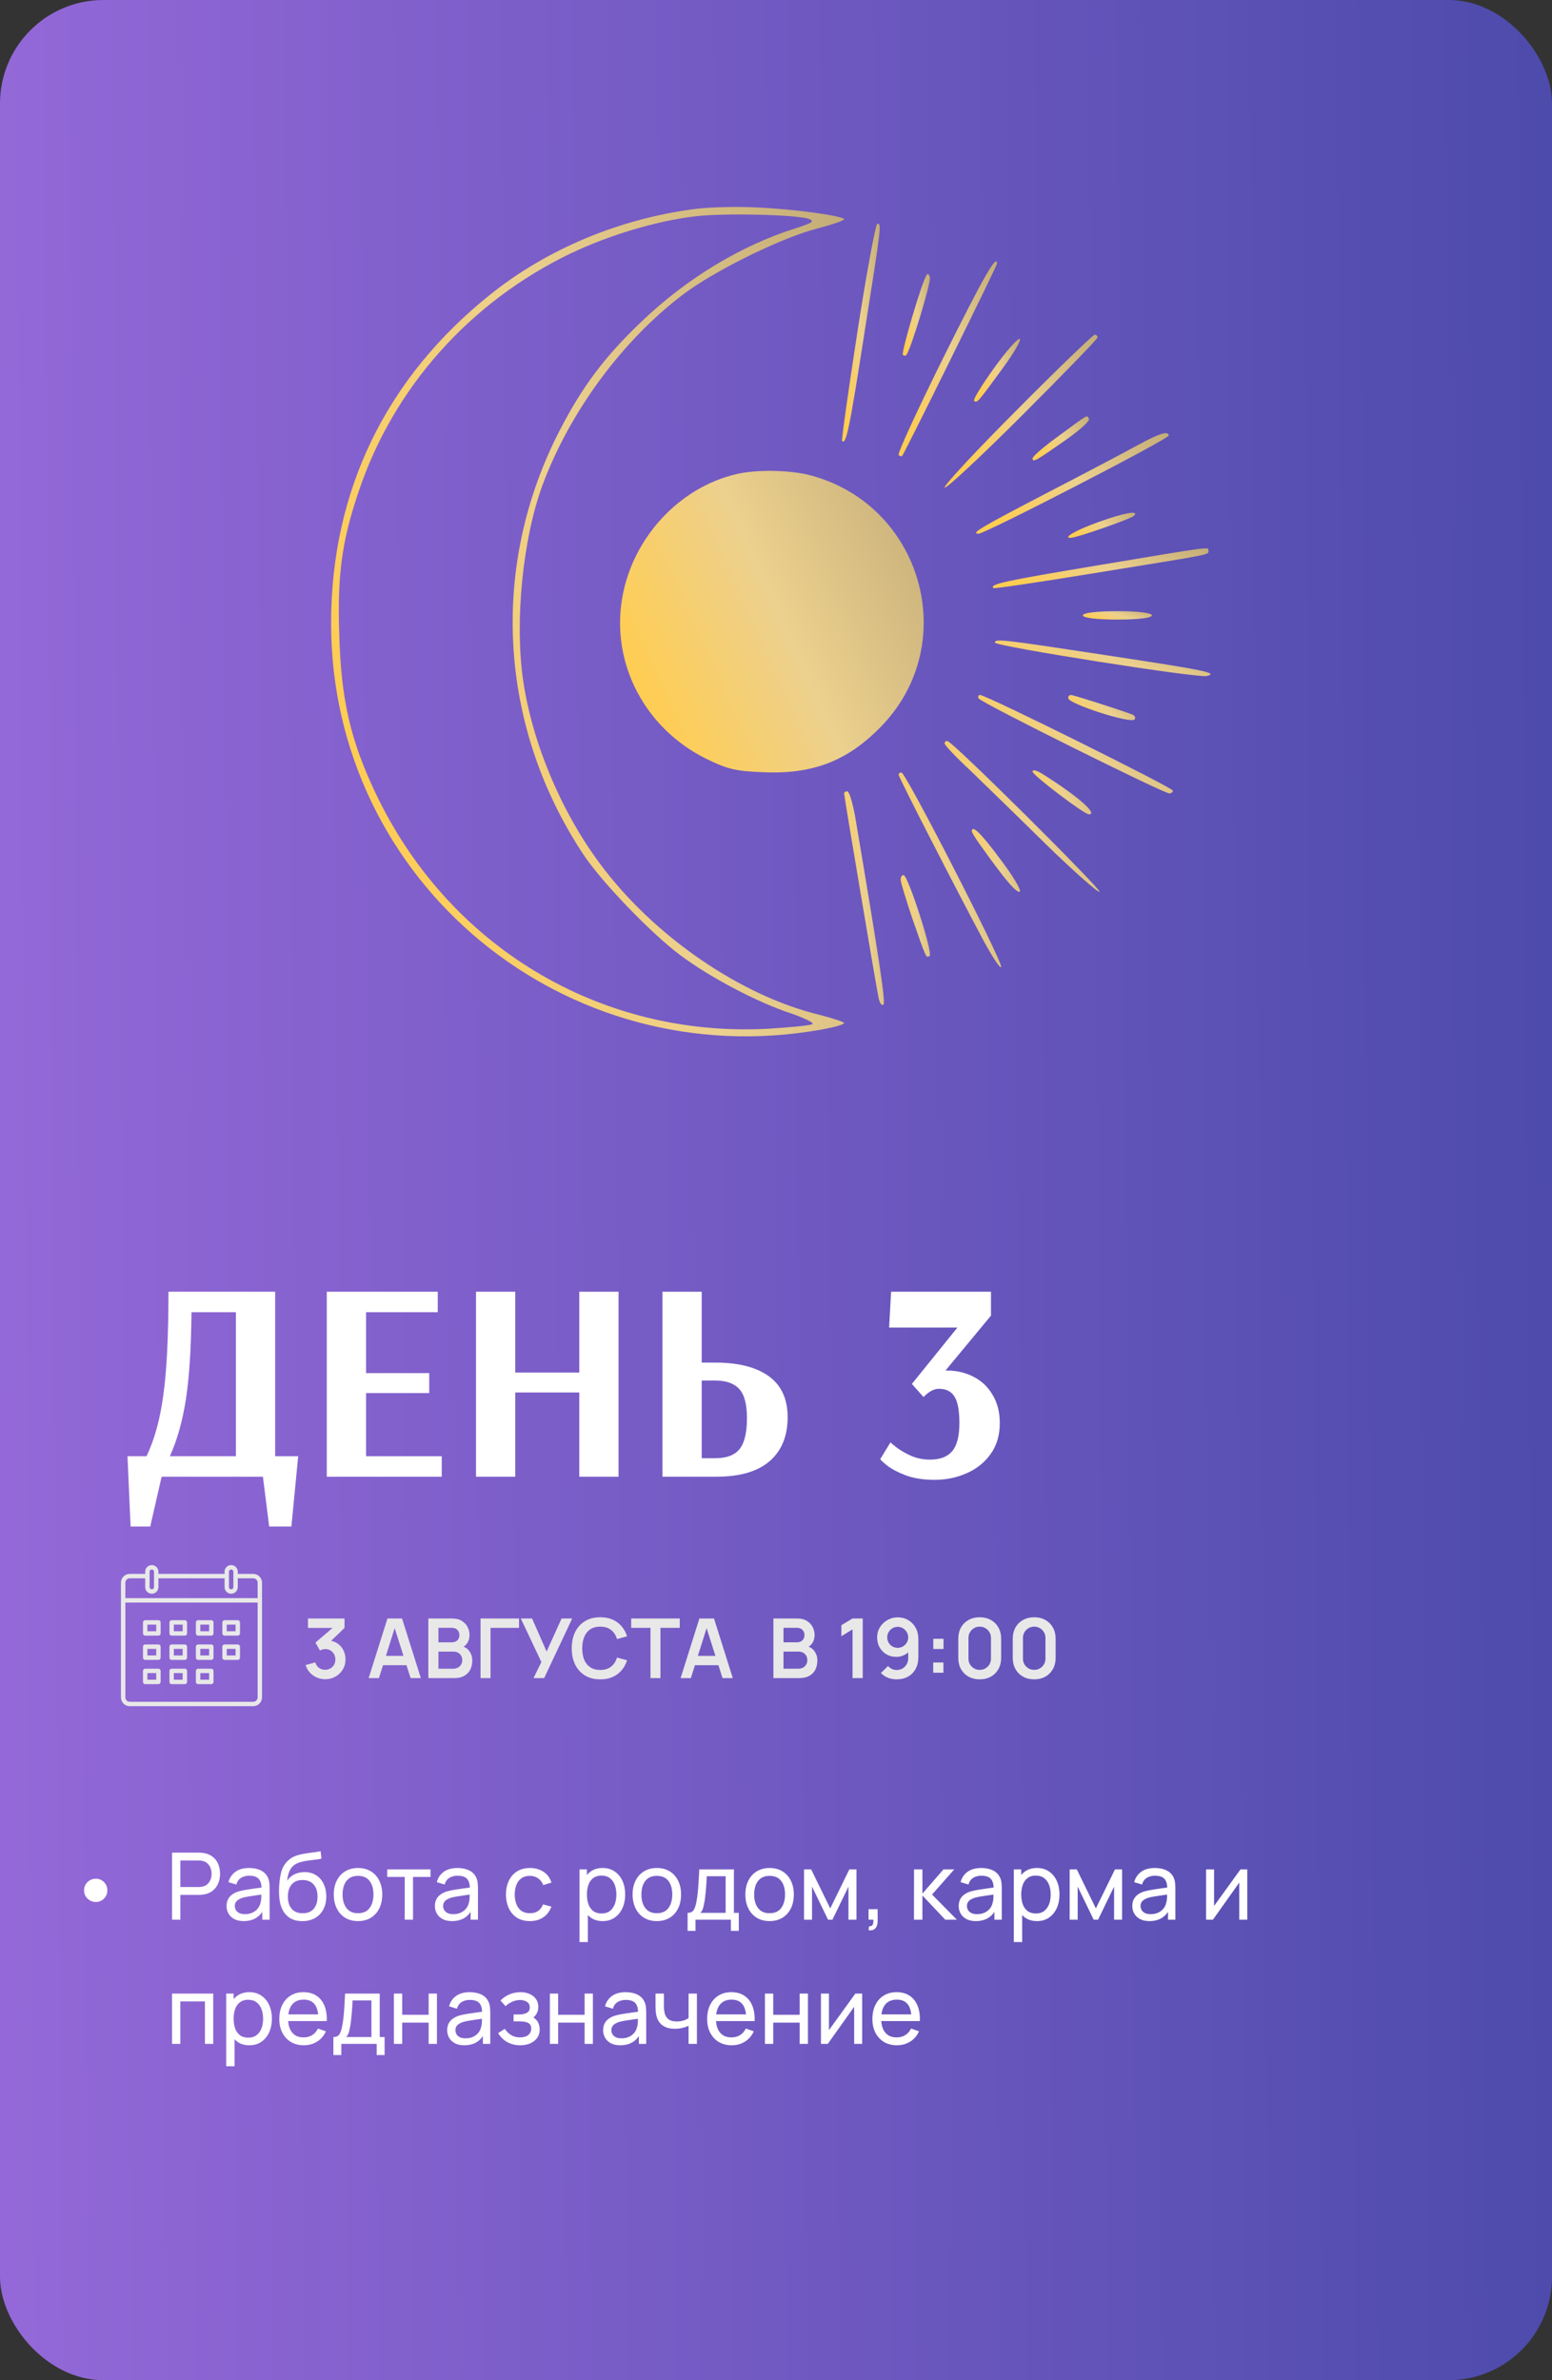 <?xml version="1.0" encoding="UTF-8"?> <svg xmlns="http://www.w3.org/2000/svg" width="300" height="460" viewBox="0 0 300 460" fill="none"><rect x="0" y="0" width="300" height="460" fill="#333333" stroke="none"/> <rect width="300" height="460" rx="20" fill="url(#paint0_linear_33_27184)"></rect> <path d="M62.858 324.528C62.282 324.528 61.738 324.416 61.226 324.192C60.714 323.968 60.268 323.65 59.89 323.24C59.516 322.829 59.247 322.344 59.082 321.784L60.946 321.28C61.079 321.738 61.322 322.093 61.674 322.344C62.031 322.589 62.423 322.709 62.85 322.704C63.228 322.704 63.567 322.616 63.866 322.44C64.164 322.264 64.399 322.026 64.57 321.728C64.74 321.424 64.826 321.085 64.826 320.712C64.826 320.141 64.642 319.664 64.274 319.28C63.906 318.896 63.431 318.704 62.85 318.704C62.674 318.704 62.5 318.728 62.33 318.776C62.164 318.824 62.004 318.89 61.85 318.976L60.97 317.456L64.842 314.144L65.01 314.608H59.53V312.792H66.594V314.616L63.482 317.608L63.466 317.04C64.164 317.088 64.759 317.282 65.25 317.624C65.746 317.965 66.124 318.405 66.386 318.944C66.652 319.482 66.786 320.072 66.786 320.712C66.786 321.437 66.607 322.088 66.25 322.664C65.898 323.24 65.423 323.696 64.826 324.032C64.234 324.362 63.578 324.528 62.858 324.528ZM71.262 324.312L74.894 312.792H77.718L81.35 324.312H79.366L76.07 313.976H76.502L73.246 324.312H71.262ZM73.286 321.816V320.016H79.334V321.816H73.286ZM82.796 324.312V312.792H87.364C88.143 312.792 88.78 312.949 89.276 313.264C89.777 313.573 90.148 313.97 90.388 314.456C90.633 314.941 90.756 315.442 90.756 315.96C90.756 316.594 90.604 317.133 90.3 317.576C90.001 318.018 89.593 318.317 89.076 318.472V318.072C89.801 318.237 90.351 318.581 90.724 319.104C91.103 319.626 91.292 320.221 91.292 320.888C91.292 321.57 91.161 322.168 90.9 322.68C90.639 323.192 90.249 323.592 89.732 323.88C89.22 324.168 88.585 324.312 87.828 324.312H82.796ZM84.748 322.496H87.588C87.924 322.496 88.225 322.429 88.492 322.296C88.759 322.157 88.967 321.965 89.116 321.72C89.271 321.469 89.348 321.173 89.348 320.832C89.348 320.522 89.281 320.245 89.148 320C89.015 319.754 88.82 319.56 88.564 319.416C88.308 319.266 88.001 319.192 87.644 319.192H84.748V322.496ZM84.748 317.392H87.34C87.617 317.392 87.865 317.338 88.084 317.232C88.303 317.125 88.476 316.968 88.604 316.76C88.732 316.552 88.796 316.296 88.796 315.992C88.796 315.592 88.668 315.258 88.412 314.992C88.156 314.725 87.799 314.592 87.34 314.592H84.748V317.392ZM92.89 324.312V312.792H100.33V314.6H94.818V324.312H92.89ZM103.129 324.312L104.649 321.208L100.673 312.792H102.849L105.657 319.176L108.553 312.792H110.609L105.185 324.312H103.129ZM116.027 324.552C114.875 324.552 113.889 324.301 113.067 323.8C112.246 323.293 111.614 322.589 111.171 321.688C110.734 320.786 110.515 319.741 110.515 318.552C110.515 317.362 110.734 316.317 111.171 315.416C111.614 314.514 112.246 313.813 113.067 313.312C113.889 312.805 114.875 312.552 116.027 312.552C117.355 312.552 118.462 312.885 119.347 313.552C120.233 314.213 120.854 315.106 121.211 316.232L119.267 316.768C119.043 316.016 118.662 315.429 118.123 315.008C117.585 314.581 116.886 314.368 116.027 314.368C115.254 314.368 114.609 314.541 114.091 314.888C113.579 315.234 113.193 315.722 112.931 316.352C112.675 316.976 112.545 317.709 112.539 318.552C112.539 319.394 112.667 320.13 112.923 320.76C113.185 321.384 113.574 321.869 114.091 322.216C114.609 322.562 115.254 322.736 116.027 322.736C116.886 322.736 117.585 322.522 118.123 322.096C118.662 321.669 119.043 321.082 119.267 320.336L121.211 320.872C120.854 321.997 120.233 322.893 119.347 323.56C118.462 324.221 117.355 324.552 116.027 324.552ZM125.736 324.312V314.6H122.008V312.792H131.392V314.6H127.664V324.312H125.736ZM131.559 324.312L135.191 312.792H138.015L141.647 324.312H139.663L136.367 313.976H136.799L133.543 324.312H131.559ZM133.583 321.816V320.016H139.631V321.816H133.583ZM149.499 324.312V312.792H154.067C154.846 312.792 155.483 312.949 155.979 313.264C156.48 313.573 156.851 313.97 157.091 314.456C157.336 314.941 157.459 315.442 157.459 315.96C157.459 316.594 157.307 317.133 157.003 317.576C156.704 318.018 156.296 318.317 155.779 318.472V318.072C156.504 318.237 157.054 318.581 157.427 319.104C157.806 319.626 157.995 320.221 157.995 320.888C157.995 321.57 157.864 322.168 157.603 322.68C157.342 323.192 156.952 323.592 156.435 323.88C155.923 324.168 155.288 324.312 154.531 324.312H149.499ZM151.451 322.496H154.291C154.627 322.496 154.928 322.429 155.195 322.296C155.462 322.157 155.67 321.965 155.819 321.72C155.974 321.469 156.051 321.173 156.051 320.832C156.051 320.522 155.984 320.245 155.851 320C155.718 319.754 155.523 319.56 155.267 319.416C155.011 319.266 154.704 319.192 154.347 319.192H151.451V322.496ZM151.451 317.392H154.043C154.32 317.392 154.568 317.338 154.787 317.232C155.006 317.125 155.179 316.968 155.307 316.76C155.435 316.552 155.499 316.296 155.499 315.992C155.499 315.592 155.371 315.258 155.115 314.992C154.859 314.725 154.502 314.592 154.043 314.592H151.451V317.392ZM164.796 324.312V314.896L162.636 316.216V314.088L164.796 312.792H166.764V324.312H164.796ZM173.532 312.568C174.284 312.568 174.961 312.746 175.564 313.104C176.166 313.456 176.641 313.946 176.988 314.576C177.34 315.2 177.516 315.92 177.516 316.736V320.248C177.516 321.117 177.34 321.877 176.988 322.528C176.641 323.173 176.153 323.672 175.524 324.024C174.894 324.376 174.158 324.552 173.316 324.552C172.734 324.552 172.185 324.453 171.668 324.256C171.15 324.053 170.686 323.744 170.276 323.328L171.66 321.976C171.868 322.216 172.116 322.405 172.404 322.544C172.697 322.677 173.001 322.744 173.316 322.744C173.764 322.744 174.156 322.64 174.492 322.432C174.828 322.218 175.089 321.944 175.276 321.608C175.462 321.266 175.556 320.901 175.556 320.512V318.6L175.9 318.984C175.574 319.368 175.18 319.669 174.716 319.888C174.252 320.101 173.764 320.208 173.252 320.208C172.532 320.208 171.892 320.042 171.332 319.712C170.777 319.381 170.34 318.933 170.02 318.368C169.705 317.797 169.548 317.152 169.548 316.432C169.548 315.712 169.729 315.061 170.092 314.48C170.454 313.893 170.937 313.429 171.54 313.088C172.148 312.741 172.812 312.568 173.532 312.568ZM173.532 314.408C173.158 314.408 172.817 314.498 172.508 314.68C172.198 314.861 171.953 315.106 171.772 315.416C171.59 315.72 171.5 316.058 171.5 316.432C171.5 316.805 171.588 317.146 171.764 317.456C171.945 317.765 172.188 318.01 172.492 318.192C172.801 318.373 173.142 318.464 173.516 318.464C173.889 318.464 174.23 318.373 174.54 318.192C174.849 318.01 175.094 317.765 175.276 317.456C175.462 317.146 175.556 316.805 175.556 316.432C175.556 316.069 175.465 315.736 175.284 315.432C175.102 315.122 174.857 314.874 174.548 314.688C174.244 314.501 173.905 314.408 173.532 314.408ZM180.389 323.272V321.296H182.365V323.272H180.389ZM180.405 318.688V316.712H182.381V318.688H180.405ZM189.378 324.552C188.562 324.552 187.842 324.378 187.218 324.032C186.594 323.68 186.106 323.192 185.754 322.568C185.407 321.944 185.234 321.224 185.234 320.408V316.696C185.234 315.88 185.407 315.16 185.754 314.536C186.106 313.912 186.594 313.426 187.218 313.08C187.842 312.728 188.562 312.552 189.378 312.552C190.194 312.552 190.911 312.728 191.53 313.08C192.154 313.426 192.642 313.912 192.994 314.536C193.346 315.16 193.522 315.88 193.522 316.696V320.408C193.522 321.224 193.346 321.944 192.994 322.568C192.642 323.192 192.154 323.68 191.53 324.032C190.911 324.378 190.194 324.552 189.378 324.552ZM189.378 322.72C189.783 322.72 190.151 322.624 190.482 322.432C190.812 322.234 191.074 321.973 191.266 321.648C191.458 321.317 191.554 320.949 191.554 320.544V316.552C191.554 316.141 191.458 315.773 191.266 315.448C191.074 315.117 190.812 314.856 190.482 314.664C190.151 314.466 189.783 314.368 189.378 314.368C188.972 314.368 188.604 314.466 188.274 314.664C187.943 314.856 187.682 315.117 187.49 315.448C187.298 315.773 187.202 316.141 187.202 316.552V320.544C187.202 320.949 187.298 321.317 187.49 321.648C187.682 321.973 187.943 322.234 188.274 322.432C188.604 322.624 188.972 322.72 189.378 322.72ZM199.909 324.552C199.093 324.552 198.373 324.378 197.749 324.032C197.125 323.68 196.637 323.192 196.285 322.568C195.938 321.944 195.765 321.224 195.765 320.408V316.696C195.765 315.88 195.938 315.16 196.285 314.536C196.637 313.912 197.125 313.426 197.749 313.08C198.373 312.728 199.093 312.552 199.909 312.552C200.725 312.552 201.442 312.728 202.061 313.08C202.685 313.426 203.173 313.912 203.525 314.536C203.877 315.16 204.053 315.88 204.053 316.696V320.408C204.053 321.224 203.877 321.944 203.525 322.568C203.173 323.192 202.685 323.68 202.061 324.032C201.442 324.378 200.725 324.552 199.909 324.552ZM199.909 322.72C200.314 322.72 200.682 322.624 201.013 322.432C201.343 322.234 201.605 321.973 201.797 321.648C201.989 321.317 202.085 320.949 202.085 320.544V316.552C202.085 316.141 201.989 315.773 201.797 315.448C201.605 315.117 201.343 314.856 201.013 314.664C200.682 314.466 200.314 314.368 199.909 314.368C199.503 314.368 199.135 314.466 198.805 314.664C198.474 314.856 198.213 315.117 198.021 315.448C197.829 315.773 197.733 316.141 197.733 316.552V320.544C197.733 320.949 197.829 321.317 198.021 321.648C198.213 321.973 198.474 322.234 198.805 322.432C199.135 322.624 199.503 322.72 199.909 322.72Z" fill="#E8E8E8"></path> <g clip-path="url(#clip0_33_27184)"> <path d="M28.064 325.479H30.621C30.857 325.479 31.047 325.288 31.047 325.053V322.922C31.047 322.686 30.857 322.496 30.621 322.496H28.064C27.829 322.496 27.638 322.686 27.638 322.922V325.053C27.638 325.288 27.829 325.479 28.064 325.479ZM28.491 323.348H30.195V324.627H28.491V323.348Z" fill="#E8E8E8"></path> <path d="M33.178 325.479H35.735C35.97 325.479 36.161 325.288 36.161 325.053V322.922C36.161 322.686 35.97 322.496 35.735 322.496H33.178C32.942 322.496 32.752 322.686 32.752 322.922V325.053C32.752 325.288 32.942 325.479 33.178 325.479ZM33.604 323.348H35.309V324.627H33.604V323.348Z" fill="#E8E8E8"></path> <path d="M38.291 325.479H40.848C41.084 325.479 41.274 325.288 41.274 325.053V322.922C41.274 322.686 41.084 322.496 40.848 322.496H38.291C38.056 322.496 37.865 322.686 37.865 322.922V325.053C37.865 325.288 38.056 325.479 38.291 325.479ZM38.718 323.348H40.422V324.627H38.718V323.348Z" fill="#E8E8E8"></path> <path d="M28.064 320.791H30.621C30.857 320.791 31.047 320.601 31.047 320.365V318.234C31.047 317.999 30.857 317.808 30.621 317.808H28.064C27.829 317.808 27.638 317.999 27.638 318.234V320.365C27.638 320.601 27.829 320.791 28.064 320.791ZM28.491 318.661H30.195V319.939H28.491V318.661Z" fill="#E8E8E8"></path> <path d="M33.178 320.791H35.735C35.97 320.791 36.161 320.601 36.161 320.365V318.234C36.161 317.999 35.97 317.808 35.735 317.808H33.178C32.942 317.808 32.752 317.999 32.752 318.234V320.365C32.752 320.601 32.942 320.791 33.178 320.791ZM33.604 318.661H35.309V319.939H33.604V318.661Z" fill="#E8E8E8"></path> <path d="M38.291 320.791H40.848C41.084 320.791 41.274 320.601 41.274 320.365V318.234C41.274 317.999 41.084 317.808 40.848 317.808H38.291C38.056 317.808 37.865 317.999 37.865 318.234V320.365C37.865 320.601 38.056 320.791 38.291 320.791ZM38.718 318.661H40.422V319.939H38.718V318.661Z" fill="#E8E8E8"></path> <path d="M43.405 320.791H45.962C46.198 320.791 46.388 320.601 46.388 320.365V318.234C46.388 317.999 46.198 317.808 45.962 317.808H43.405C43.169 317.808 42.979 317.999 42.979 318.234V320.365C42.979 320.601 43.169 320.791 43.405 320.791ZM43.831 318.661H45.536V319.939H43.831V318.661Z" fill="#E8E8E8"></path> <path d="M28.064 316.104H30.621C30.857 316.104 31.047 315.913 31.047 315.678V313.547C31.047 313.311 30.857 313.121 30.621 313.121H28.064C27.829 313.121 27.638 313.311 27.638 313.547V315.678C27.638 315.913 27.829 316.104 28.064 316.104ZM28.491 313.973H30.195V315.252H28.491V313.973Z" fill="#E8E8E8"></path> <path d="M33.178 316.104H35.735C35.97 316.104 36.161 315.913 36.161 315.678V313.547C36.161 313.311 35.97 313.121 35.735 313.121H33.178C32.942 313.121 32.752 313.311 32.752 313.547V315.678C32.752 315.913 32.942 316.104 33.178 316.104ZM33.604 313.973H35.309V315.252H33.604V313.973Z" fill="#E8E8E8"></path> <path d="M38.291 316.104H40.848C41.084 316.104 41.274 315.913 41.274 315.678V313.547C41.274 313.311 41.084 313.121 40.848 313.121H38.291C38.056 313.121 37.865 313.311 37.865 313.547V315.678C37.865 315.913 38.056 316.104 38.291 316.104ZM38.718 313.973H40.422V315.252H38.718V313.973Z" fill="#E8E8E8"></path> <path d="M43.405 316.104H45.962C46.198 316.104 46.388 315.913 46.388 315.678V313.547C46.388 313.311 46.198 313.121 45.962 313.121H43.405C43.169 313.121 42.979 313.311 42.979 313.547V315.678C42.979 315.913 43.169 316.104 43.405 316.104ZM43.831 313.973H45.536V315.252H43.831V313.973Z" fill="#E8E8E8"></path> <path d="M48.945 304.172H45.962V303.746C45.962 303.04 45.39 302.468 44.684 302.468C43.977 302.468 43.405 303.04 43.405 303.746V304.172H30.621V303.746C30.621 303.04 30.049 302.468 29.343 302.468C28.637 302.468 28.064 303.04 28.064 303.746V304.172H25.081C24.139 304.172 23.377 304.934 23.377 305.877V328.036C23.377 328.978 24.139 329.74 25.081 329.74H48.945C49.887 329.74 50.649 328.978 50.649 328.036V305.877C50.649 304.934 49.887 304.172 48.945 304.172ZM44.257 303.746C44.257 303.51 44.448 303.32 44.684 303.32C44.919 303.32 45.11 303.51 45.11 303.746V305.024V306.729C45.11 306.965 44.919 307.155 44.684 307.155C44.448 307.155 44.257 306.965 44.257 306.729V305.024V303.746ZM28.916 303.746C28.916 303.51 29.107 303.32 29.343 303.32C29.578 303.32 29.769 303.51 29.769 303.746V305.024V306.729C29.769 306.965 29.578 307.155 29.343 307.155C29.107 307.155 28.916 306.965 28.916 306.729V305.024V303.746ZM49.797 328.036C49.797 328.506 49.415 328.888 48.945 328.888H25.081C24.611 328.888 24.229 328.506 24.229 328.036V309.712H49.797V328.036ZM49.797 308.86H24.229V305.877C24.229 305.406 24.611 305.024 25.081 305.024H28.064V306.729C28.064 307.435 28.637 308.007 29.343 308.007C30.049 308.007 30.621 307.435 30.621 306.729V305.024H43.405V306.729C43.405 307.435 43.977 308.007 44.684 308.007C45.39 308.007 45.962 307.435 45.962 306.729V305.024H48.945C49.415 305.024 49.797 305.406 49.797 305.877V308.86Z" fill="#E8E8E8"></path> </g> <path d="M24.642 281.43H28.327C29.867 278.203 30.948 274.261 31.572 269.605C32.232 264.911 32.562 258.256 32.562 249.64H53.187V281.43H57.642L56.322 295.015H52.032L50.822 285.39H31.242L29.042 295.015H25.247L24.642 281.43ZM45.597 281.43V253.6H37.017C36.943 260.676 36.577 266.323 35.917 270.54C35.257 274.72 34.23 278.35 32.837 281.43H45.597ZM63.168 285.39V249.64H84.618V253.6H70.758V265.37H82.968V269.22H70.758V281.43H85.388V285.39H63.168ZM92.011 285.39V249.64H99.601V265.26H111.976V249.64H119.566V285.39H111.976V269.11H99.601V285.39H92.011ZM128.051 249.64H135.641V263.335H138.226C142.736 263.335 146.201 264.215 148.621 265.975C151.041 267.735 152.251 270.375 152.251 273.895C152.251 277.561 151.078 280.403 148.731 282.42C146.421 284.4 142.993 285.39 138.446 285.39H128.051V249.64ZM138.281 281.815C140.444 281.815 142.003 281.228 142.956 280.055C143.909 278.845 144.386 276.865 144.386 274.115C144.386 271.401 143.891 269.513 142.901 268.45C141.911 267.35 140.353 266.8 138.226 266.8H135.641V281.815H138.281ZM180.665 285.995C178.502 285.995 176.632 285.701 175.055 285.115C173.515 284.528 172.305 283.886 171.425 283.19C170.582 282.493 170.16 282.09 170.16 281.98L172.14 278.735C172.14 278.808 172.525 279.138 173.295 279.725C174.065 280.311 175.018 280.861 176.155 281.375C177.292 281.851 178.483 282.09 179.73 282.09C181.71 282.09 183.158 281.54 184.075 280.44C184.992 279.34 185.45 277.525 185.45 274.995C185.45 272.611 185.138 270.925 184.515 269.935C183.892 268.908 182.883 268.395 181.49 268.395C180.573 268.395 179.62 268.89 178.63 269.88L178.52 269.99L176.265 267.46L185.065 256.57H171.865L172.25 249.64H191.555V254.26L182.755 264.875H183.085C184.955 264.875 186.66 265.278 188.2 266.085C189.777 266.891 191.005 268.065 191.885 269.605C192.802 271.108 193.26 272.923 193.26 275.05C193.26 277.36 192.673 279.34 191.5 280.99C190.327 282.64 188.768 283.886 186.825 284.73C184.918 285.573 182.865 285.995 180.665 285.995Z" fill="white"></path> <path d="M18.546 367.58C18.12 367.58 17.733 367.481 17.385 367.283C17.043 367.085 16.767 366.818 16.557 366.482C16.353 366.14 16.251 365.756 16.251 365.33C16.251 364.904 16.353 364.52 16.557 364.178C16.767 363.836 17.043 363.569 17.385 363.377C17.733 363.179 18.12 363.08 18.546 363.08C18.942 363.08 19.308 363.179 19.644 363.377C19.98 363.569 20.247 363.836 20.445 364.178C20.649 364.52 20.751 364.904 20.751 365.33C20.751 365.756 20.649 366.14 20.445 366.482C20.247 366.818 19.98 367.085 19.644 367.283C19.308 367.481 18.942 367.58 18.546 367.58ZM33.26 371V358.04H38.381C38.507 358.04 38.657 358.046 38.831 358.058C39.005 358.064 39.173 358.082 39.335 358.112C40.037 358.22 40.625 358.46 41.099 358.832C41.579 359.204 41.939 359.675 42.179 360.245C42.419 360.809 42.539 361.436 42.539 362.126C42.539 362.81 42.416 363.437 42.17 364.007C41.93 364.571 41.57 365.042 41.09 365.42C40.616 365.792 40.031 366.032 39.335 366.14C39.173 366.164 39.005 366.182 38.831 366.194C38.657 366.206 38.507 366.212 38.381 366.212H34.862V371H33.26ZM34.862 364.691H38.327C38.441 364.691 38.57 364.685 38.714 364.673C38.864 364.661 39.005 364.64 39.137 364.61C39.551 364.514 39.887 364.34 40.145 364.088C40.409 363.83 40.601 363.53 40.721 363.188C40.841 362.84 40.901 362.486 40.901 362.126C40.901 361.766 40.841 361.415 40.721 361.073C40.601 360.725 40.409 360.422 40.145 360.164C39.887 359.906 39.551 359.732 39.137 359.642C39.005 359.606 38.864 359.585 38.714 359.579C38.57 359.567 38.441 359.561 38.327 359.561H34.862V364.691ZM47.097 371.27C46.371 371.27 45.762 371.138 45.27 370.874C44.784 370.604 44.415 370.25 44.163 369.812C43.917 369.374 43.794 368.894 43.794 368.372C43.794 367.862 43.89 367.421 44.082 367.049C44.28 366.671 44.556 366.359 44.91 366.113C45.264 365.861 45.687 365.663 46.179 365.519C46.641 365.393 47.157 365.285 47.727 365.195C48.303 365.099 48.885 365.012 49.473 364.934C50.061 364.856 50.61 364.781 51.12 364.709L50.544 365.042C50.562 364.178 50.388 363.539 50.022 363.125C49.662 362.711 49.038 362.504 48.15 362.504C47.562 362.504 47.046 362.639 46.602 362.909C46.164 363.173 45.855 363.605 45.675 364.205L44.154 363.746C44.388 362.894 44.841 362.225 45.513 361.739C46.185 361.253 47.07 361.01 48.168 361.01C49.05 361.01 49.806 361.169 50.436 361.487C51.072 361.799 51.528 362.273 51.804 362.909C51.942 363.209 52.029 363.536 52.065 363.89C52.101 364.238 52.119 364.604 52.119 364.988V371H50.697V368.669L51.03 368.885C50.664 369.671 50.151 370.265 49.491 370.667C48.837 371.069 48.039 371.27 47.097 371.27ZM47.34 369.929C47.916 369.929 48.414 369.827 48.834 369.623C49.26 369.413 49.602 369.14 49.86 368.804C50.118 368.462 50.286 368.09 50.364 367.688C50.454 367.388 50.502 367.055 50.508 366.689C50.52 366.317 50.526 366.032 50.526 365.834L51.084 366.077C50.562 366.149 50.049 366.218 49.545 366.284C49.041 366.35 48.564 366.422 48.114 366.5C47.664 366.572 47.259 366.659 46.899 366.761C46.635 366.845 46.386 366.953 46.152 367.085C45.924 367.217 45.738 367.388 45.594 367.598C45.456 367.802 45.387 368.057 45.387 368.363C45.387 368.627 45.453 368.879 45.585 369.119C45.723 369.359 45.933 369.554 46.215 369.704C46.503 369.854 46.878 369.929 47.34 369.929ZM58.41 371.279C57.492 371.273 56.709 371.075 56.061 370.685C55.413 370.289 54.909 369.71 54.549 368.948C54.189 368.186 53.988 367.253 53.946 366.149C53.922 365.639 53.928 365.078 53.964 364.466C54.006 363.854 54.072 363.266 54.162 362.702C54.258 362.138 54.378 361.673 54.522 361.307C54.684 360.869 54.912 360.464 55.206 360.092C55.506 359.714 55.842 359.402 56.214 359.156C56.592 358.898 57.015 358.697 57.483 358.553C57.951 358.409 58.44 358.298 58.95 358.22C59.466 358.136 59.982 358.064 60.498 358.004C61.014 357.938 61.506 357.86 61.974 357.77L62.136 359.21C61.806 359.282 61.416 359.345 60.966 359.399C60.516 359.447 60.048 359.504 59.562 359.57C59.082 359.636 58.62 359.729 58.176 359.849C57.738 359.963 57.36 360.122 57.042 360.326C56.574 360.608 56.214 361.031 55.962 361.595C55.716 362.153 55.566 362.78 55.512 363.476C55.884 362.9 56.367 362.477 56.961 362.207C57.555 361.937 58.188 361.802 58.86 361.802C59.73 361.802 60.48 362.006 61.11 362.414C61.74 362.816 62.223 363.371 62.559 364.079C62.901 364.787 63.072 365.594 63.072 366.5C63.072 367.46 62.88 368.3 62.496 369.02C62.112 369.74 61.569 370.298 60.867 370.694C60.171 371.09 59.352 371.285 58.41 371.279ZM58.509 369.758C59.451 369.758 60.165 369.467 60.651 368.885C61.137 368.297 61.38 367.517 61.38 366.545C61.38 365.549 61.128 364.766 60.624 364.196C60.12 363.62 59.412 363.332 58.5 363.332C57.576 363.332 56.868 363.62 56.376 364.196C55.89 364.766 55.647 365.549 55.647 366.545C55.647 367.547 55.893 368.333 56.385 368.903C56.877 369.473 57.585 369.758 58.509 369.758ZM69.199 371.27C68.233 371.27 67.399 371.051 66.697 370.613C66.001 370.175 65.464 369.569 65.086 368.795C64.708 368.021 64.519 367.133 64.519 366.131C64.519 365.111 64.711 364.217 65.095 363.449C65.479 362.681 66.022 362.084 66.724 361.658C67.426 361.226 68.251 361.01 69.199 361.01C70.171 361.01 71.008 361.229 71.71 361.667C72.412 362.099 72.949 362.702 73.321 363.476C73.699 364.244 73.888 365.129 73.888 366.131C73.888 367.145 73.699 368.039 73.321 368.813C72.943 369.581 72.403 370.184 71.701 370.622C70.999 371.054 70.165 371.27 69.199 371.27ZM69.199 369.749C70.207 369.749 70.957 369.413 71.449 368.741C71.941 368.069 72.187 367.199 72.187 366.131C72.187 365.033 71.938 364.16 71.44 363.512C70.942 362.858 70.195 362.531 69.199 362.531C68.521 362.531 67.963 362.684 67.525 362.99C67.087 363.296 66.76 363.719 66.544 364.259C66.328 364.799 66.22 365.423 66.22 366.131C66.22 367.223 66.472 368.099 66.976 368.759C67.48 369.419 68.221 369.749 69.199 369.749ZM78.232 371V362.738H74.848V361.28H83.218V362.738H79.834V371H78.232ZM87.369 371.27C86.643 371.27 86.034 371.138 85.542 370.874C85.056 370.604 84.687 370.25 84.435 369.812C84.189 369.374 84.066 368.894 84.066 368.372C84.066 367.862 84.162 367.421 84.354 367.049C84.552 366.671 84.828 366.359 85.182 366.113C85.536 365.861 85.959 365.663 86.451 365.519C86.913 365.393 87.429 365.285 87.999 365.195C88.575 365.099 89.157 365.012 89.745 364.934C90.333 364.856 90.882 364.781 91.392 364.709L90.816 365.042C90.834 364.178 90.66 363.539 90.294 363.125C89.934 362.711 89.31 362.504 88.422 362.504C87.834 362.504 87.318 362.639 86.874 362.909C86.436 363.173 86.127 363.605 85.947 364.205L84.426 363.746C84.66 362.894 85.113 362.225 85.785 361.739C86.457 361.253 87.342 361.01 88.44 361.01C89.322 361.01 90.078 361.169 90.708 361.487C91.344 361.799 91.8 362.273 92.076 362.909C92.214 363.209 92.301 363.536 92.337 363.89C92.373 364.238 92.391 364.604 92.391 364.988V371H90.969V368.669L91.302 368.885C90.936 369.671 90.423 370.265 89.763 370.667C89.109 371.069 88.311 371.27 87.369 371.27ZM87.612 369.929C88.188 369.929 88.686 369.827 89.106 369.623C89.532 369.413 89.874 369.14 90.132 368.804C90.39 368.462 90.558 368.09 90.636 367.688C90.726 367.388 90.774 367.055 90.78 366.689C90.792 366.317 90.798 366.032 90.798 365.834L91.356 366.077C90.834 366.149 90.321 366.218 89.817 366.284C89.313 366.35 88.836 366.422 88.386 366.5C87.936 366.572 87.531 366.659 87.171 366.761C86.907 366.845 86.658 366.953 86.424 367.085C86.196 367.217 86.01 367.388 85.866 367.598C85.728 367.802 85.659 368.057 85.659 368.363C85.659 368.627 85.725 368.879 85.857 369.119C85.995 369.359 86.205 369.554 86.487 369.704C86.775 369.854 87.15 369.929 87.612 369.929ZM102.429 371.27C101.445 371.27 100.608 371.051 99.918 370.613C99.234 370.169 98.712 369.56 98.352 368.786C97.992 368.012 97.806 367.13 97.794 366.14C97.806 365.126 97.995 364.235 98.361 363.467C98.733 362.693 99.264 362.09 99.954 361.658C100.644 361.226 101.475 361.01 102.447 361.01C103.473 361.01 104.355 361.262 105.093 361.766C105.837 362.27 106.335 362.96 106.587 363.836L105.003 364.313C104.799 363.749 104.466 363.311 104.004 362.999C103.548 362.687 103.023 362.531 102.429 362.531C101.763 362.531 101.214 362.687 100.782 362.999C100.35 363.305 100.029 363.731 99.819 364.277C99.609 364.817 99.501 365.438 99.495 366.14C99.507 367.22 99.756 368.093 100.242 368.759C100.734 369.419 101.463 369.749 102.429 369.749C103.065 369.749 103.593 369.605 104.013 369.317C104.433 369.023 104.751 368.6 104.967 368.048L106.587 368.471C106.251 369.377 105.726 370.07 105.012 370.55C104.298 371.03 103.437 371.27 102.429 371.27ZM116.492 371.27C115.58 371.27 114.812 371.045 114.188 370.595C113.564 370.139 113.09 369.524 112.766 368.75C112.448 367.97 112.289 367.097 112.289 366.131C112.289 365.153 112.448 364.277 112.766 363.503C113.09 362.729 113.564 362.12 114.188 361.676C114.818 361.232 115.589 361.01 116.501 361.01C117.401 361.01 118.175 361.235 118.823 361.685C119.477 362.129 119.978 362.738 120.326 363.512C120.674 364.286 120.848 365.159 120.848 366.131C120.848 367.103 120.674 367.976 120.326 368.75C119.978 369.524 119.477 370.139 118.823 370.595C118.175 371.045 117.398 371.27 116.492 371.27ZM112.019 375.32V361.28H113.45V368.435H113.63V375.32H112.019ZM116.294 369.803C116.936 369.803 117.467 369.641 117.887 369.317C118.307 368.993 118.622 368.555 118.832 368.003C119.042 367.445 119.147 366.821 119.147 366.131C119.147 365.447 119.042 364.829 118.832 364.277C118.628 363.725 118.31 363.287 117.878 362.963C117.452 362.639 116.909 362.477 116.249 362.477C115.619 362.477 115.097 362.633 114.683 362.945C114.269 363.251 113.96 363.68 113.756 364.232C113.552 364.778 113.45 365.411 113.45 366.131C113.45 366.839 113.549 367.472 113.747 368.03C113.951 368.582 114.263 369.017 114.683 369.335C115.103 369.647 115.64 369.803 116.294 369.803ZM126.961 371.27C125.995 371.27 125.161 371.051 124.459 370.613C123.763 370.175 123.226 369.569 122.848 368.795C122.47 368.021 122.281 367.133 122.281 366.131C122.281 365.111 122.473 364.217 122.857 363.449C123.241 362.681 123.784 362.084 124.486 361.658C125.188 361.226 126.013 361.01 126.961 361.01C127.933 361.01 128.77 361.229 129.472 361.667C130.174 362.099 130.711 362.702 131.083 363.476C131.461 364.244 131.65 365.129 131.65 366.131C131.65 367.145 131.461 368.039 131.083 368.813C130.705 369.581 130.165 370.184 129.463 370.622C128.761 371.054 127.927 371.27 126.961 371.27ZM126.961 369.749C127.969 369.749 128.719 369.413 129.211 368.741C129.703 368.069 129.949 367.199 129.949 366.131C129.949 365.033 129.7 364.16 129.202 363.512C128.704 362.858 127.957 362.531 126.961 362.531C126.283 362.531 125.725 362.684 125.287 362.99C124.849 363.296 124.522 363.719 124.306 364.259C124.09 364.799 123.982 365.423 123.982 366.131C123.982 367.223 124.234 368.099 124.738 368.759C125.242 369.419 125.983 369.749 126.961 369.749ZM132.911 373.16V369.677C133.457 369.677 133.847 369.5 134.081 369.146C134.315 368.786 134.504 368.195 134.648 367.373C134.744 366.857 134.822 366.305 134.882 365.717C134.942 365.129 134.993 364.475 135.035 363.755C135.083 363.029 135.128 362.204 135.17 361.28H141.866V369.677H142.811V373.16H141.281V371H134.441V373.16H132.911ZM135.377 369.677H140.264V362.603H136.619C136.601 363.029 136.577 363.476 136.547 363.944C136.517 364.406 136.481 364.868 136.439 365.33C136.403 365.792 136.358 366.23 136.304 366.644C136.256 367.052 136.199 367.418 136.133 367.742C136.055 368.192 135.965 368.573 135.863 368.885C135.761 369.197 135.599 369.461 135.377 369.677ZM148.757 371.27C147.791 371.27 146.957 371.051 146.255 370.613C145.559 370.175 145.022 369.569 144.644 368.795C144.266 368.021 144.077 367.133 144.077 366.131C144.077 365.111 144.269 364.217 144.653 363.449C145.037 362.681 145.58 362.084 146.282 361.658C146.984 361.226 147.809 361.01 148.757 361.01C149.729 361.01 150.566 361.229 151.268 361.667C151.97 362.099 152.507 362.702 152.879 363.476C153.257 364.244 153.446 365.129 153.446 366.131C153.446 367.145 153.257 368.039 152.879 368.813C152.501 369.581 151.961 370.184 151.259 370.622C150.557 371.054 149.723 371.27 148.757 371.27ZM148.757 369.749C149.765 369.749 150.515 369.413 151.007 368.741C151.499 368.069 151.745 367.199 151.745 366.131C151.745 365.033 151.496 364.16 150.998 363.512C150.5 362.858 149.753 362.531 148.757 362.531C148.079 362.531 147.521 362.684 147.083 362.99C146.645 363.296 146.318 363.719 146.102 364.259C145.886 364.799 145.778 365.423 145.778 366.131C145.778 367.223 146.03 368.099 146.534 368.759C147.038 369.419 147.779 369.749 148.757 369.749ZM155.419 371V361.28H156.796L160.486 368.822L164.176 361.28H165.553V371H164.005V364.619L160.909 371H160.063L156.967 364.619V371H155.419ZM167.887 373.016L167.986 372.269C168.238 372.287 168.427 372.239 168.553 372.125C168.679 372.011 168.76 371.855 168.796 371.657C168.832 371.459 168.838 371.24 168.814 371H167.887V368.966H169.651V371.27C169.651 371.9 169.495 372.374 169.183 372.692C168.877 373.01 168.445 373.118 167.887 373.016ZM176.671 371L176.68 361.28H178.3V365.96L182.377 361.28H184.456L180.163 366.14L184.96 371H182.719L178.3 366.32V371H176.671ZM188.619 371.27C187.893 371.27 187.284 371.138 186.792 370.874C186.306 370.604 185.937 370.25 185.685 369.812C185.439 369.374 185.316 368.894 185.316 368.372C185.316 367.862 185.412 367.421 185.604 367.049C185.802 366.671 186.078 366.359 186.432 366.113C186.786 365.861 187.209 365.663 187.701 365.519C188.163 365.393 188.679 365.285 189.249 365.195C189.825 365.099 190.407 365.012 190.995 364.934C191.583 364.856 192.132 364.781 192.642 364.709L192.066 365.042C192.084 364.178 191.91 363.539 191.544 363.125C191.184 362.711 190.56 362.504 189.672 362.504C189.084 362.504 188.568 362.639 188.124 362.909C187.686 363.173 187.377 363.605 187.197 364.205L185.676 363.746C185.91 362.894 186.363 362.225 187.035 361.739C187.707 361.253 188.592 361.01 189.69 361.01C190.572 361.01 191.328 361.169 191.958 361.487C192.594 361.799 193.05 362.273 193.326 362.909C193.464 363.209 193.551 363.536 193.587 363.89C193.623 364.238 193.641 364.604 193.641 364.988V371H192.219V368.669L192.552 368.885C192.186 369.671 191.673 370.265 191.013 370.667C190.359 371.069 189.561 371.27 188.619 371.27ZM188.862 369.929C189.438 369.929 189.936 369.827 190.356 369.623C190.782 369.413 191.124 369.14 191.382 368.804C191.64 368.462 191.808 368.09 191.886 367.688C191.976 367.388 192.024 367.055 192.03 366.689C192.042 366.317 192.048 366.032 192.048 365.834L192.606 366.077C192.084 366.149 191.571 366.218 191.067 366.284C190.563 366.35 190.086 366.422 189.636 366.5C189.186 366.572 188.781 366.659 188.421 366.761C188.157 366.845 187.908 366.953 187.674 367.085C187.446 367.217 187.26 367.388 187.116 367.598C186.978 367.802 186.909 368.057 186.909 368.363C186.909 368.627 186.975 368.879 187.107 369.119C187.245 369.359 187.455 369.554 187.737 369.704C188.025 369.854 188.4 369.929 188.862 369.929ZM200.445 371.27C199.533 371.27 198.765 371.045 198.141 370.595C197.517 370.139 197.043 369.524 196.719 368.75C196.401 367.97 196.242 367.097 196.242 366.131C196.242 365.153 196.401 364.277 196.719 363.503C197.043 362.729 197.517 362.12 198.141 361.676C198.771 361.232 199.542 361.01 200.454 361.01C201.354 361.01 202.128 361.235 202.776 361.685C203.43 362.129 203.931 362.738 204.279 363.512C204.627 364.286 204.801 365.159 204.801 366.131C204.801 367.103 204.627 367.976 204.279 368.75C203.931 369.524 203.43 370.139 202.776 370.595C202.128 371.045 201.351 371.27 200.445 371.27ZM195.972 375.32V361.28H197.403V368.435H197.583V375.32H195.972ZM200.247 369.803C200.889 369.803 201.42 369.641 201.84 369.317C202.26 368.993 202.575 368.555 202.785 368.003C202.995 367.445 203.1 366.821 203.1 366.131C203.1 365.447 202.995 364.829 202.785 364.277C202.581 363.725 202.263 363.287 201.831 362.963C201.405 362.639 200.862 362.477 200.202 362.477C199.572 362.477 199.05 362.633 198.636 362.945C198.222 363.251 197.913 363.68 197.709 364.232C197.505 364.778 197.403 365.411 197.403 366.131C197.403 366.839 197.502 367.472 197.7 368.03C197.904 368.582 198.216 369.017 198.636 369.335C199.056 369.647 199.593 369.803 200.247 369.803ZM206.765 371V361.28H208.142L211.832 368.822L215.522 361.28H216.899V371H215.351V364.619L212.255 371H211.409L208.313 364.619V371H206.765ZM222.175 371.27C221.449 371.27 220.84 371.138 220.348 370.874C219.862 370.604 219.493 370.25 219.241 369.812C218.995 369.374 218.872 368.894 218.872 368.372C218.872 367.862 218.968 367.421 219.16 367.049C219.358 366.671 219.634 366.359 219.988 366.113C220.342 365.861 220.765 365.663 221.257 365.519C221.719 365.393 222.235 365.285 222.805 365.195C223.381 365.099 223.963 365.012 224.551 364.934C225.139 364.856 225.688 364.781 226.198 364.709L225.622 365.042C225.64 364.178 225.466 363.539 225.1 363.125C224.74 362.711 224.116 362.504 223.228 362.504C222.64 362.504 222.124 362.639 221.68 362.909C221.242 363.173 220.933 363.605 220.753 364.205L219.232 363.746C219.466 362.894 219.919 362.225 220.591 361.739C221.263 361.253 222.148 361.01 223.246 361.01C224.128 361.01 224.884 361.169 225.514 361.487C226.15 361.799 226.606 362.273 226.882 362.909C227.02 363.209 227.107 363.536 227.143 363.89C227.179 364.238 227.197 364.604 227.197 364.988V371H225.775V368.669L226.108 368.885C225.742 369.671 225.229 370.265 224.569 370.667C223.915 371.069 223.117 371.27 222.175 371.27ZM222.418 369.929C222.994 369.929 223.492 369.827 223.912 369.623C224.338 369.413 224.68 369.14 224.938 368.804C225.196 368.462 225.364 368.09 225.442 367.688C225.532 367.388 225.58 367.055 225.586 366.689C225.598 366.317 225.604 366.032 225.604 365.834L226.162 366.077C225.64 366.149 225.127 366.218 224.623 366.284C224.119 366.35 223.642 366.422 223.192 366.5C222.742 366.572 222.337 366.659 221.977 366.761C221.713 366.845 221.464 366.953 221.23 367.085C221.002 367.217 220.816 367.388 220.672 367.598C220.534 367.802 220.465 368.057 220.465 368.363C220.465 368.627 220.531 368.879 220.663 369.119C220.801 369.359 221.011 369.554 221.293 369.704C221.581 369.854 221.956 369.929 222.418 369.929ZM241.097 361.28V371H239.549V363.836L234.455 371H233.132V361.28H234.68V368.345L239.783 361.28H241.097ZM33.251 395V385.28H41.216V395H39.614V386.801H34.853V395H33.251ZM48.201 395.27C47.289 395.27 46.521 395.045 45.897 394.595C45.273 394.139 44.799 393.524 44.475 392.75C44.157 391.97 43.998 391.097 43.998 390.131C43.998 389.153 44.157 388.277 44.475 387.503C44.799 386.729 45.273 386.12 45.897 385.676C46.527 385.232 47.298 385.01 48.21 385.01C49.11 385.01 49.884 385.235 50.532 385.685C51.186 386.129 51.687 386.738 52.035 387.512C52.383 388.286 52.557 389.159 52.557 390.131C52.557 391.103 52.383 391.976 52.035 392.75C51.687 393.524 51.186 394.139 50.532 394.595C49.884 395.045 49.107 395.27 48.201 395.27ZM43.728 399.32V385.28H45.159V392.435H45.339V399.32H43.728ZM48.003 393.803C48.645 393.803 49.176 393.641 49.596 393.317C50.016 392.993 50.331 392.555 50.541 392.003C50.751 391.445 50.856 390.821 50.856 390.131C50.856 389.447 50.751 388.829 50.541 388.277C50.337 387.725 50.019 387.287 49.587 386.963C49.161 386.639 48.618 386.477 47.958 386.477C47.328 386.477 46.806 386.633 46.392 386.945C45.978 387.251 45.669 387.68 45.465 388.232C45.261 388.778 45.159 389.411 45.159 390.131C45.159 390.839 45.258 391.472 45.456 392.03C45.66 392.582 45.972 393.017 46.392 393.335C46.812 393.647 47.349 393.803 48.003 393.803ZM58.742 395.27C57.788 395.27 56.953 395.06 56.239 394.64C55.532 394.214 54.98 393.623 54.584 392.867C54.188 392.105 53.989 391.217 53.989 390.203C53.989 389.141 54.184 388.223 54.575 387.449C54.965 386.669 55.508 386.069 56.203 385.649C56.906 385.223 57.727 385.01 58.669 385.01C59.648 385.01 60.478 385.235 61.163 385.685C61.852 386.135 62.368 386.777 62.711 387.611C63.059 388.445 63.209 389.438 63.16 390.59H61.541V390.014C61.523 388.82 61.279 387.929 60.812 387.341C60.343 386.747 59.648 386.45 58.724 386.45C57.733 386.45 56.98 386.768 56.465 387.404C55.949 388.04 55.691 388.952 55.691 390.14C55.691 391.286 55.949 392.174 56.465 392.804C56.98 393.434 57.715 393.749 58.669 393.749C59.312 393.749 59.87 393.602 60.343 393.308C60.818 393.014 61.19 392.591 61.459 392.039L62.998 392.57C62.62 393.428 62.05 394.094 61.288 394.568C60.532 395.036 59.684 395.27 58.742 395.27ZM55.151 390.59V389.303H62.333V390.59H55.151ZM64.444 397.16V393.677C64.99 393.677 65.38 393.5 65.614 393.146C65.848 392.786 66.037 392.195 66.181 391.373C66.277 390.857 66.355 390.305 66.415 389.717C66.475 389.129 66.526 388.475 66.568 387.755C66.616 387.029 66.661 386.204 66.703 385.28H73.399V393.677H74.344V397.16H72.814V395H65.974V397.16H64.444ZM66.91 393.677H71.797V386.603H68.152C68.134 387.029 68.11 387.476 68.08 387.944C68.05 388.406 68.014 388.868 67.972 389.33C67.936 389.792 67.891 390.23 67.837 390.644C67.789 391.052 67.732 391.418 67.666 391.742C67.588 392.192 67.498 392.573 67.396 392.885C67.294 393.197 67.132 393.461 66.91 393.677ZM76.142 395V385.28H77.744V389.375H82.856V385.28H84.458V395H82.856V390.896H77.744V395H76.142ZM89.742 395.27C89.016 395.27 88.407 395.138 87.915 394.874C87.429 394.604 87.06 394.25 86.808 393.812C86.562 393.374 86.439 392.894 86.439 392.372C86.439 391.862 86.535 391.421 86.727 391.049C86.925 390.671 87.201 390.359 87.555 390.113C87.909 389.861 88.332 389.663 88.824 389.519C89.286 389.393 89.802 389.285 90.372 389.195C90.948 389.099 91.53 389.012 92.118 388.934C92.706 388.856 93.255 388.781 93.765 388.709L93.189 389.042C93.207 388.178 93.033 387.539 92.667 387.125C92.307 386.711 91.683 386.504 90.795 386.504C90.207 386.504 89.691 386.639 89.247 386.909C88.809 387.173 88.5 387.605 88.32 388.205L86.799 387.746C87.033 386.894 87.486 386.225 88.158 385.739C88.83 385.253 89.715 385.01 90.813 385.01C91.695 385.01 92.451 385.169 93.081 385.487C93.717 385.799 94.173 386.273 94.449 386.909C94.587 387.209 94.674 387.536 94.71 387.89C94.746 388.238 94.764 388.604 94.764 388.988V395H93.342V392.669L93.675 392.885C93.309 393.671 92.796 394.265 92.136 394.667C91.482 395.069 90.684 395.27 89.742 395.27ZM89.985 393.929C90.561 393.929 91.059 393.827 91.479 393.623C91.905 393.413 92.247 393.14 92.505 392.804C92.763 392.462 92.931 392.09 93.009 391.688C93.099 391.388 93.147 391.055 93.153 390.689C93.165 390.317 93.171 390.032 93.171 389.834L93.729 390.077C93.207 390.149 92.694 390.218 92.19 390.284C91.686 390.35 91.209 390.422 90.759 390.5C90.309 390.572 89.904 390.659 89.544 390.761C89.28 390.845 89.031 390.953 88.797 391.085C88.569 391.217 88.383 391.388 88.239 391.598C88.101 391.802 88.032 392.057 88.032 392.363C88.032 392.627 88.098 392.879 88.23 393.119C88.368 393.359 88.578 393.554 88.86 393.704C89.148 393.854 89.523 393.929 89.985 393.929ZM100.587 395.27C99.627 395.27 98.778 395.063 98.04 394.649C97.302 394.229 96.72 393.653 96.294 392.921L97.572 392.093C97.926 392.627 98.349 393.038 98.841 393.326C99.333 393.608 99.894 393.749 100.524 393.749C101.184 393.749 101.709 393.599 102.099 393.299C102.489 392.993 102.684 392.582 102.684 392.066C102.684 391.682 102.588 391.388 102.396 391.184C102.204 390.98 101.928 390.839 101.568 390.761C101.208 390.683 100.779 390.644 100.281 390.644H99.273V389.321H100.272C100.902 389.321 101.415 389.219 101.811 389.015C102.207 388.811 102.405 388.463 102.405 387.971C102.405 387.467 102.219 387.101 101.847 386.873C101.481 386.639 101.043 386.522 100.533 386.522C99.993 386.522 99.477 386.636 98.985 386.864C98.493 387.086 98.07 387.368 97.716 387.71L96.744 386.621C97.248 386.105 97.827 385.709 98.481 385.433C99.141 385.151 99.858 385.01 100.632 385.01C101.256 385.01 101.826 385.121 102.342 385.343C102.864 385.559 103.278 385.88 103.584 386.306C103.896 386.726 104.052 387.239 104.052 387.845C104.052 388.361 103.932 388.82 103.692 389.222C103.452 389.624 103.098 389.975 102.63 390.275L102.567 389.708C102.963 389.804 103.29 389.981 103.548 390.239C103.812 390.491 104.007 390.791 104.133 391.139C104.259 391.487 104.322 391.85 104.322 392.228C104.322 392.864 104.154 393.41 103.818 393.866C103.488 394.316 103.041 394.664 102.477 394.91C101.913 395.15 101.283 395.27 100.587 395.27ZM106.288 395V385.28H107.89V389.375H113.002V385.28H114.604V395H113.002V390.896H107.89V395H106.288ZM119.888 395.27C119.162 395.27 118.553 395.138 118.061 394.874C117.575 394.604 117.206 394.25 116.954 393.812C116.708 393.374 116.585 392.894 116.585 392.372C116.585 391.862 116.681 391.421 116.873 391.049C117.071 390.671 117.347 390.359 117.701 390.113C118.055 389.861 118.478 389.663 118.97 389.519C119.432 389.393 119.948 389.285 120.518 389.195C121.094 389.099 121.676 389.012 122.264 388.934C122.852 388.856 123.401 388.781 123.911 388.709L123.335 389.042C123.353 388.178 123.179 387.539 122.813 387.125C122.453 386.711 121.829 386.504 120.941 386.504C120.353 386.504 119.837 386.639 119.393 386.909C118.955 387.173 118.646 387.605 118.466 388.205L116.945 387.746C117.179 386.894 117.632 386.225 118.304 385.739C118.976 385.253 119.861 385.01 120.959 385.01C121.841 385.01 122.597 385.169 123.227 385.487C123.863 385.799 124.319 386.273 124.595 386.909C124.733 387.209 124.82 387.536 124.856 387.89C124.892 388.238 124.91 388.604 124.91 388.988V395H123.488V392.669L123.821 392.885C123.455 393.671 122.942 394.265 122.282 394.667C121.628 395.069 120.83 395.27 119.888 395.27ZM120.131 393.929C120.707 393.929 121.205 393.827 121.625 393.623C122.051 393.413 122.393 393.14 122.651 392.804C122.909 392.462 123.077 392.09 123.155 391.688C123.245 391.388 123.293 391.055 123.299 390.689C123.311 390.317 123.317 390.032 123.317 389.834L123.875 390.077C123.353 390.149 122.84 390.218 122.336 390.284C121.832 390.35 121.355 390.422 120.905 390.5C120.455 390.572 120.05 390.659 119.69 390.761C119.426 390.845 119.177 390.953 118.943 391.085C118.715 391.217 118.529 391.388 118.385 391.598C118.247 391.802 118.178 392.057 118.178 392.363C118.178 392.627 118.244 392.879 118.376 393.119C118.514 393.359 118.724 393.554 119.006 393.704C119.294 393.854 119.669 393.929 120.131 393.929ZM133.1 395V391.499C132.776 391.661 132.383 391.799 131.921 391.913C131.465 392.027 130.976 392.084 130.454 392.084C129.464 392.084 128.666 391.862 128.06 391.418C127.454 390.974 127.058 390.335 126.872 389.501C126.818 389.249 126.779 388.988 126.755 388.718C126.737 388.448 126.725 388.202 126.719 387.98C126.713 387.758 126.71 387.596 126.71 387.494V385.28H128.33V387.494C128.33 387.668 128.336 387.884 128.348 388.142C128.36 388.394 128.39 388.64 128.438 388.88C128.558 389.474 128.807 389.921 129.185 390.221C129.569 390.521 130.109 390.671 130.805 390.671C131.273 390.671 131.705 390.611 132.101 390.491C132.497 390.371 132.83 390.212 133.1 390.014V385.28H134.711V395H133.1ZM141.447 395.27C140.493 395.27 139.659 395.06 138.945 394.64C138.237 394.214 137.685 393.623 137.289 392.867C136.893 392.105 136.695 391.217 136.695 390.203C136.695 389.141 136.89 388.223 137.28 387.449C137.67 386.669 138.213 386.069 138.909 385.649C139.611 385.223 140.433 385.01 141.375 385.01C142.353 385.01 143.184 385.235 143.868 385.685C144.558 386.135 145.074 386.777 145.416 387.611C145.764 388.445 145.914 389.438 145.866 390.59H144.246V390.014C144.228 388.82 143.985 387.929 143.517 387.341C143.049 386.747 142.353 386.45 141.429 386.45C140.439 386.45 139.686 386.768 139.17 387.404C138.654 388.04 138.396 388.952 138.396 390.14C138.396 391.286 138.654 392.174 139.17 392.804C139.686 393.434 140.421 393.749 141.375 393.749C142.017 393.749 142.575 393.602 143.049 393.308C143.523 393.014 143.895 392.591 144.165 392.039L145.704 392.57C145.326 393.428 144.756 394.094 143.994 394.568C143.238 395.036 142.389 395.27 141.447 395.27ZM137.856 390.59V389.303H145.038V390.59H137.856ZM147.86 395V385.28H149.462V389.375H154.574V385.28H156.176V395H154.574V390.896H149.462V395H147.86ZM166.654 385.28V395H165.106V387.836L160.012 395H158.689V385.28H160.237V392.345L165.34 385.28H166.654ZM173.386 395.27C172.432 395.27 171.598 395.06 170.884 394.64C170.176 394.214 169.624 393.623 169.228 392.867C168.832 392.105 168.634 391.217 168.634 390.203C168.634 389.141 168.829 388.223 169.219 387.449C169.609 386.669 170.152 386.069 170.848 385.649C171.55 385.223 172.372 385.01 173.314 385.01C174.292 385.01 175.123 385.235 175.807 385.685C176.497 386.135 177.013 386.777 177.355 387.611C177.703 388.445 177.853 389.438 177.805 390.59H176.185V390.014C176.167 388.82 175.924 387.929 175.456 387.341C174.988 386.747 174.292 386.45 173.368 386.45C172.378 386.45 171.625 386.768 171.109 387.404C170.593 388.04 170.335 388.952 170.335 390.14C170.335 391.286 170.593 392.174 171.109 392.804C171.625 393.434 172.36 393.749 173.314 393.749C173.956 393.749 174.514 393.602 174.988 393.308C175.462 393.014 175.834 392.591 176.104 392.039L177.643 392.57C177.265 393.428 176.695 394.094 175.933 394.568C175.177 395.036 174.328 395.27 173.386 395.27ZM169.795 390.59V389.303H176.977V390.59H169.795Z" fill="white"></path> <path d="M134.45 40.373C119.85 42.236 105.802 48.099 94.852 56.859C74.605 73 64 94.866 64 120.457C64 170.466 109.245 207.921 158.897 198.954C161.238 198.54 163.167 197.989 163.167 197.713C163.167 197.506 161.032 196.816 158.415 196.126C143.196 192.47 126.323 180.882 115.994 166.948C108.487 156.877 102.909 143.634 101.119 131.493C99.466 120.043 101.05 104.178 104.837 93.831C110.14 79.553 120.263 65.826 132.108 56.859C138.168 52.306 150.495 46.236 157.451 44.305C160.619 43.477 163.167 42.649 163.167 42.373C163.167 41.753 153.388 40.373 146.295 40.097C142.507 39.89 137.204 40.028 134.45 40.373ZM156.349 42.304C157.52 42.787 157.038 43.063 153.87 44.098C143.264 47.409 132.59 53.893 123.913 62.239C116.889 68.93 112.55 74.724 108.212 83.14C94.645 109.351 96.298 140.185 112.688 165.017C116.062 170.19 125.773 180.33 131.42 184.538C136.998 188.745 146.226 193.643 152.699 195.781C155.523 196.747 157.451 197.713 157.038 197.92C156.624 198.196 152.768 198.54 148.429 198.816C115.925 200.541 86.588 182.882 72.539 153.153C67.788 143.151 65.928 135.218 65.584 122.802C65.171 111.283 66.066 104.592 69.303 95.073C75.983 75 90.789 58.376 110.278 48.995C117.646 45.477 126.806 42.718 134.243 41.822C139.752 41.132 154.008 41.477 156.349 42.304Z" fill="url(#paint1_linear_33_27184)"></path> <path d="M165.749 64.053C163.977 75.564 162.63 85.076 162.772 85.213C163.552 86.04 164.19 82.939 167.024 64.811C170.426 43.238 170.426 43.238 169.575 43.238C169.292 43.238 167.52 52.612 165.749 64.053Z" fill="url(#paint2_linear_33_27184)"></path> <path d="M182.383 69.05C177.355 79.198 173.429 87.677 173.704 87.955C173.911 88.164 174.255 88.233 174.393 88.094C174.806 87.677 192.714 51.396 192.714 50.979C192.714 48.963 190.166 53.411 182.383 69.05Z" fill="url(#paint3_linear_33_27184)"></path> <path d="M179.117 53.15C178.128 54.671 174.169 68.157 174.522 68.573C174.734 68.78 175.088 68.78 175.159 68.642C176.007 67.743 179.966 54.671 179.754 53.634C179.612 53.011 179.33 52.735 179.117 53.15Z" fill="url(#paint4_linear_33_27184)"></path> <path d="M196.819 78.967C188.986 86.791 182.595 93.655 182.595 94.204C182.595 94.753 189.261 88.576 197.369 80.477C205.477 72.378 212.143 65.514 212.143 65.24C212.143 64.896 211.937 64.69 211.593 64.69C211.318 64.69 204.653 71.074 196.819 78.967Z" fill="url(#paint5_linear_33_27184)"></path> <path d="M192.176 71.094C189.81 74.374 188.07 77.235 188.279 77.444C188.836 78.003 188.975 77.793 193.777 71.234C195.934 68.303 197.465 65.652 197.117 65.512C196.769 65.303 194.542 67.815 192.176 71.094Z" fill="url(#paint6_linear_33_27184)"></path> <path d="M204.768 84.156C201.934 86.202 199.595 88.18 199.595 88.59C199.595 89.477 200.233 89.067 206.185 84.906C208.807 83.064 210.72 81.29 210.508 80.949C210.012 80.199 210.72 79.789 204.768 84.156Z" fill="url(#paint7_linear_33_27184)"></path> <path d="M220.024 85.981C217.74 87.231 209.991 91.331 202.726 95.083C189.51 101.962 187.504 103.143 189.164 103.143C190.41 103.143 225.905 84.869 225.905 84.174C225.905 83.201 224.106 83.757 220.024 85.981Z" fill="url(#paint8_linear_33_27184)"></path> <path d="M142.25 91.65C131.229 94.265 122.275 103.965 120.278 115.522C118.073 128.249 124.686 140.838 136.602 146.686C140.528 148.612 142.181 149.025 147.278 149.231C157.197 149.713 164.016 147.03 170.628 140.082C185.781 124.052 178.136 97.567 156.646 91.857C152.72 90.825 146.245 90.687 142.25 91.65Z" fill="url(#paint9_linear_33_27184)"></path> <path d="M212.382 100.868C208.084 102.41 205.355 103.952 206.924 103.952C208.084 103.952 218.522 100.307 219.205 99.676C220.296 98.554 217.294 99.115 212.382 100.868Z" fill="url(#paint10_linear_33_27184)"></path> <path d="M212.215 109.253C194.112 112.28 191.198 112.9 192.031 113.656C192.17 113.794 200.562 112.556 210.689 110.905C234.411 107.052 233.579 107.258 233.579 106.502C233.579 105.607 234.966 105.47 212.215 109.253Z" fill="url(#paint11_linear_33_27184)"></path> <path d="M209.31 118.929C209.31 119.414 211.981 119.738 215.988 119.738C219.995 119.738 222.667 119.414 222.667 118.929C222.667 118.443 219.995 118.119 215.988 118.119C211.981 118.119 209.31 118.443 209.31 118.929Z" fill="url(#paint12_linear_33_27184)"></path> <path d="M192.31 124.187C192.31 124.897 231.525 131.072 233.245 130.646C235.585 130.078 233.383 129.581 213.638 126.6C193.617 123.548 192.31 123.406 192.31 124.187Z" fill="url(#paint13_linear_33_27184)"></path> <path d="M189.169 134.989C189.651 135.804 224.923 153.333 226.025 153.333C226.37 153.333 226.714 153.129 226.714 152.79C226.714 152.246 190.615 134.309 189.444 134.309C189.1 134.309 188.962 134.649 189.169 134.989Z" fill="url(#paint14_linear_33_27184)"></path> <path d="M206.476 134.924C206.476 136.016 218.763 139.975 219.318 139.019C219.596 138.678 219.318 138.268 218.832 138.064C215.223 136.767 207.448 134.31 207.031 134.31C206.684 134.31 206.476 134.583 206.476 134.924Z" fill="url(#paint15_linear_33_27184)"></path> <path d="M182.595 143.668C182.595 144.01 184.857 146.406 187.598 148.939C190.271 151.54 196.918 157.975 202.264 163.245C207.677 168.516 212.269 172.555 212.543 172.35C212.954 171.939 184.583 143.736 183.212 143.257C182.869 143.12 182.595 143.326 182.595 143.668Z" fill="url(#paint16_linear_33_27184)"></path> <path d="M199.595 149.137C199.595 149.819 209.618 157.381 210.465 157.381C212.371 157.381 208.206 153.77 201.572 149.614C200.372 148.865 199.595 148.661 199.595 149.137Z" fill="url(#paint17_linear_33_27184)"></path> <path d="M173.69 149.701C173.69 150.186 184.814 171.856 190.134 181.826C191.861 185.011 193.381 187.295 193.519 186.88C193.865 185.911 175.072 149.286 174.243 149.286C173.967 149.286 173.69 149.494 173.69 149.701Z" fill="url(#paint18_linear_33_27184)"></path> <path d="M163.167 153.339C163.167 153.885 169.331 190.431 169.815 192.754C170.023 193.847 170.439 194.461 170.785 194.12C171.201 193.642 169.885 184.83 165.244 157.505C164.76 154.978 164.136 152.929 163.79 152.929C163.444 152.929 163.167 153.134 163.167 153.339Z" fill="url(#paint19_linear_33_27184)"></path> <path d="M187.857 160.679C187.857 160.886 188.57 162.057 189.424 163.229C194.269 170.053 196.548 172.672 197.118 172.327C197.474 172.121 195.836 169.295 193.414 166.124C189.567 160.954 187.857 159.3 187.857 160.679Z" fill="url(#paint20_linear_33_27184)"></path> <path d="M174.095 170.018C174.095 170.501 175.087 173.681 176.221 177.137C179.125 185.431 178.984 185.155 179.692 184.74C180.4 184.256 175.512 169.119 174.662 169.119C174.308 169.119 174.095 169.534 174.095 170.018Z" fill="url(#paint21_linear_33_27184)"></path> <defs> <linearGradient id="paint0_linear_33_27184" x1="-0.127" y1="256.113" x2="300.58" y2="253.609" gradientUnits="userSpaceOnUse"> <stop stop-color="#9468D8"></stop> <stop offset="1" stop-color="#4D4BAC"></stop> </linearGradient> <linearGradient id="paint1_linear_33_27184" x1="75.178" y1="177.681" x2="192.109" y2="145.648" gradientUnits="userSpaceOnUse"> <stop stop-color="#FFCD51"></stop> <stop offset="0.46" stop-color="#ECD08E"></stop> <stop offset="1" stop-color="#C4AD78"></stop> </linearGradient> <linearGradient id="paint2_linear_33_27184" x1="163.583" y1="79.397" x2="172.765" y2="78.693" gradientUnits="userSpaceOnUse"> <stop stop-color="#FFCD51"></stop> <stop offset="0.46" stop-color="#ECD08E"></stop> <stop offset="1" stop-color="#C4AD78"></stop> </linearGradient> <linearGradient id="paint3_linear_33_27184" x1="175.835" y1="82.858" x2="198.8" y2="77.719" gradientUnits="userSpaceOnUse"> <stop stop-color="#FFCD51"></stop> <stop offset="0.46" stop-color="#ECD08E"></stop> <stop offset="1" stop-color="#C4AD78"></stop> </linearGradient> <linearGradient id="paint4_linear_33_27184" x1="175.093" y1="66.512" x2="181.621" y2="65.548" gradientUnits="userSpaceOnUse"> <stop stop-color="#FFCD51"></stop> <stop offset="0.46" stop-color="#ECD08E"></stop> <stop offset="1" stop-color="#C4AD78"></stop> </linearGradient> <linearGradient id="paint5_linear_33_27184" x1="185.926" y1="90.071" x2="217.241" y2="76.205" gradientUnits="userSpaceOnUse"> <stop stop-color="#FFCD51"></stop> <stop offset="0.46" stop-color="#ECD08E"></stop> <stop offset="1" stop-color="#C4AD78"></stop> </linearGradient> <linearGradient id="paint6_linear_33_27184" x1="189.266" y1="75.93" x2="199.477" y2="72.615" gradientUnits="userSpaceOnUse"> <stop stop-color="#FFCD51"></stop> <stop offset="0.46" stop-color="#ECD08E"></stop> <stop offset="1" stop-color="#C4AD78"></stop> </linearGradient> <linearGradient id="paint7_linear_33_27184" x1="200.827" y1="87.778" x2="211.289" y2="81.821" gradientUnits="userSpaceOnUse"> <stop stop-color="#FFCD51"></stop> <stop offset="0.46" stop-color="#ECD08E"></stop> <stop offset="1" stop-color="#C4AD78"></stop> </linearGradient> <linearGradient id="paint8_linear_33_27184" x1="192.864" y1="100.403" x2="220.304" y2="77.115" gradientUnits="userSpaceOnUse"> <stop stop-color="#FFCD51"></stop> <stop offset="0.46" stop-color="#ECD08E"></stop> <stop offset="1" stop-color="#C4AD78"></stop> </linearGradient> <linearGradient id="paint9_linear_33_27184" x1="126.473" y1="141.066" x2="188.533" y2="113.395" gradientUnits="userSpaceOnUse"> <stop stop-color="#FFCD51"></stop> <stop offset="0.46" stop-color="#ECD08E"></stop> <stop offset="1" stop-color="#C4AD78"></stop> </linearGradient> <linearGradient id="paint10_linear_33_27184" x1="207.936" y1="103.267" x2="214.794" y2="95.17" gradientUnits="userSpaceOnUse"> <stop stop-color="#FFCD51"></stop> <stop offset="0.46" stop-color="#ECD08E"></stop> <stop offset="1" stop-color="#C4AD78"></stop> </linearGradient> <linearGradient id="paint11_linear_33_27184" x1="196.604" y1="112.582" x2="204.42" y2="93.822" gradientUnits="userSpaceOnUse"> <stop stop-color="#FFCD51"></stop> <stop offset="0.46" stop-color="#ECD08E"></stop> <stop offset="1" stop-color="#C4AD78"></stop> </linearGradient> <linearGradient id="paint12_linear_33_27184" x1="210.815" y1="119.51" x2="211.996" y2="115.198" gradientUnits="userSpaceOnUse"> <stop stop-color="#FFCD51"></stop> <stop offset="0.46" stop-color="#ECD08E"></stop> <stop offset="1" stop-color="#C4AD78"></stop> </linearGradient> <linearGradient id="paint13_linear_33_27184" x1="197.009" y1="129.696" x2="203.456" y2="112.401" gradientUnits="userSpaceOnUse"> <stop stop-color="#FFCD51"></stop> <stop offset="0.46" stop-color="#ECD08E"></stop> <stop offset="1" stop-color="#C4AD78"></stop> </linearGradient> <linearGradient id="paint14_linear_33_27184" x1="193.315" y1="150.65" x2="220.309" y2="126.999" gradientUnits="userSpaceOnUse"> <stop stop-color="#FFCD51"></stop> <stop offset="0.46" stop-color="#ECD08E"></stop> <stop offset="1" stop-color="#C4AD78"></stop> </linearGradient> <linearGradient id="paint15_linear_33_27184" x1="207.936" y1="138.482" x2="214.794" y2="130.384" gradientUnits="userSpaceOnUse"> <stop stop-color="#FFCD51"></stop> <stop offset="0.46" stop-color="#ECD08E"></stop> <stop offset="1" stop-color="#C4AD78"></stop> </linearGradient> <linearGradient id="paint16_linear_33_27184" x1="185.971" y1="168.247" x2="217.425" y2="153.933" gradientUnits="userSpaceOnUse"> <stop stop-color="#FFCD51"></stop> <stop offset="0.46" stop-color="#ECD08E"></stop> <stop offset="1" stop-color="#C4AD78"></stop> </linearGradient> <linearGradient id="paint17_linear_33_27184" x1="200.873" y1="156.182" x2="211.526" y2="149.893" gradientUnits="userSpaceOnUse"> <stop stop-color="#FFCD51"></stop> <stop offset="0.46" stop-color="#ECD08E"></stop> <stop offset="1" stop-color="#C4AD78"></stop> </linearGradient> <linearGradient id="paint18_linear_33_27184" x1="175.926" y1="181.62" x2="199.77" y2="176.057" gradientUnits="userSpaceOnUse"> <stop stop-color="#FFCD51"></stop> <stop offset="0.46" stop-color="#ECD08E"></stop> <stop offset="1" stop-color="#C4AD78"></stop> </linearGradient> <linearGradient id="paint19_linear_33_27184" x1="164.034" y1="188.392" x2="173.716" y2="187.593" gradientUnits="userSpaceOnUse"> <stop stop-color="#FFCD51"></stop> <stop offset="0.46" stop-color="#ECD08E"></stop> <stop offset="1" stop-color="#C4AD78"></stop> </linearGradient> <linearGradient id="paint20_linear_33_27184" x1="188.907" y1="170.645" x2="199.488" y2="167.053" gradientUnits="userSpaceOnUse"> <stop stop-color="#FFCD51"></stop> <stop offset="0.46" stop-color="#ECD08E"></stop> <stop offset="1" stop-color="#C4AD78"></stop> </linearGradient> <linearGradient id="paint21_linear_33_27184" x1="174.734" y1="182.679" x2="181.74" y2="181.565" gradientUnits="userSpaceOnUse"> <stop stop-color="#FFCD51"></stop> <stop offset="0.46" stop-color="#ECD08E"></stop> <stop offset="1" stop-color="#C4AD78"></stop> </linearGradient> <clipPath id="clip0_33_27184"> <rect width="27.273" height="27.273" fill="white" transform="translate(23.377 302.468)"></rect> </clipPath> </defs> </svg> 